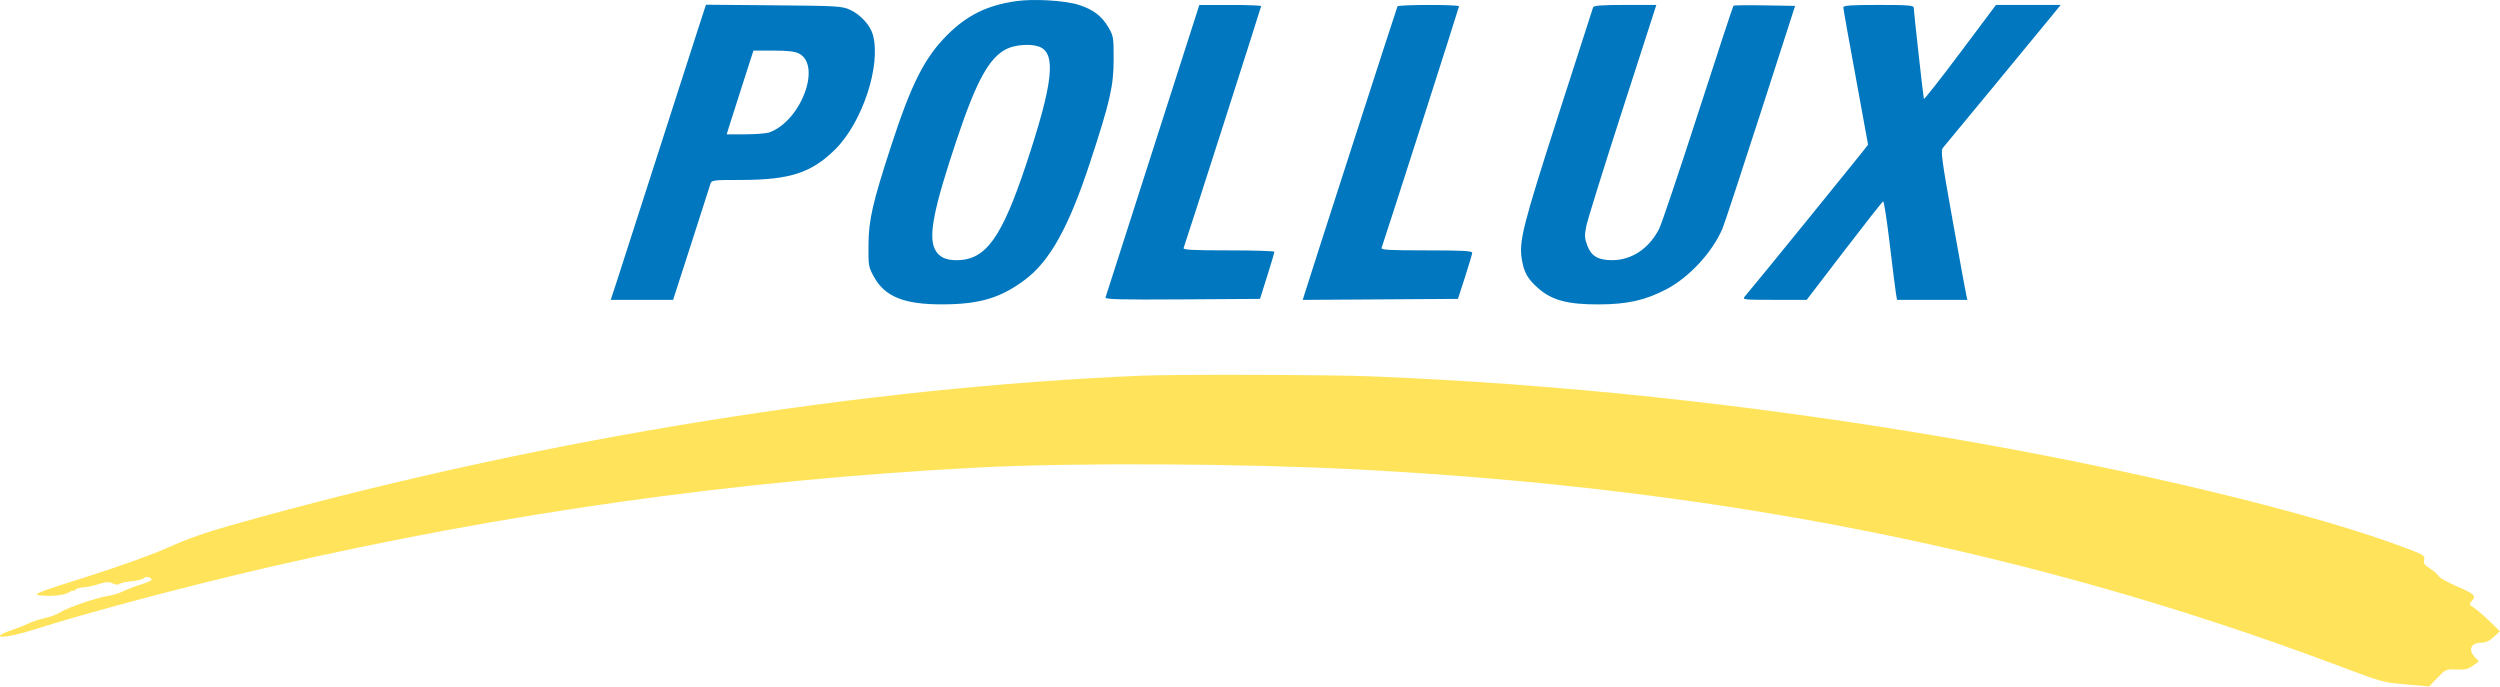 <svg width="1314" height="361" viewBox="0 0 1314 361" fill="none" xmlns="http://www.w3.org/2000/svg">
<path fill-rule="evenodd" clip-rule="evenodd" d="M534.225 0.58C518.903 2.749 508.215 7.998 497.776 18.481C485.905 30.402 479 44.068 468.402 76.612C458.629 106.625 456.601 115.46 456.472 128.595C456.363 139.603 456.486 140.327 459.358 145.522C465.138 155.98 475.219 160.028 495.358 159.978C514.863 159.93 526.011 156.593 538.814 146.969C551.832 137.183 561.788 119.259 572.792 85.797C583.483 53.284 585.304 45.343 585.333 31.095C585.357 19.759 585.205 18.834 582.586 14.379C579.02 8.313 574.448 4.88 566.74 2.481C559.552 0.244 543.309 -0.706 534.225 0.58ZM368.013 11.788C366.337 16.907 356.371 47.87 345.865 80.595C335.36 113.32 325.468 144.033 323.882 148.845L321 157.595H337.39H353.781L363.229 128.345C368.425 112.257 372.973 98.082 373.335 96.845C373.981 94.636 374.28 94.595 389.675 94.578C415.191 94.549 426.63 90.813 439.04 78.454C453.331 64.223 463.202 34.177 458.798 18.318C457.394 13.263 452.364 7.727 446.858 5.178C442.609 3.211 440.369 3.078 406.71 2.788L371.061 2.481L368.013 11.788ZM605.917 78.861C592.475 120.79 581.288 155.663 581.056 156.356C580.721 157.36 588.955 157.564 621.445 157.356L662.256 157.095L666.04 145.095C668.122 138.495 669.833 132.757 669.842 132.345C669.851 131.933 659.01 131.595 645.751 131.595C626.883 131.595 621.746 131.323 622.112 130.345C623.326 127.1 662.858 3.758 662.858 3.215C662.858 2.874 655.546 2.602 646.608 2.611L630.358 2.626L605.917 78.861ZM734.519 3.345C734.172 3.915 688.911 144.024 685.414 155.356L684.716 157.618L725.504 157.356L766.291 157.095L770.012 145.595C772.059 139.27 773.761 133.533 773.795 132.845C773.844 131.878 768.403 131.595 749.751 131.595C729.635 131.595 725.732 131.366 726.175 130.211C727.439 126.917 766.858 3.963 766.858 3.314C766.858 2.354 735.104 2.385 734.519 3.345ZM837.343 3.845C837.095 4.533 828.795 30.274 818.9 61.049C800.405 118.566 798.312 126.833 799.86 136.249C801.004 143.209 802.925 146.603 808.49 151.502C815.686 157.837 824.017 160.058 840.358 160C855.402 159.947 864.836 157.817 875.983 151.96C887.943 145.675 900.057 132.531 905.35 120.095C906.287 117.895 915.256 90.67 925.282 59.595L943.51 3.095L927.543 2.82C918.761 2.668 911.361 2.758 911.1 3.02C910.838 3.282 902.435 28.831 892.426 59.796C882.418 90.76 873.226 118.028 872 120.39C866.634 130.732 857.576 136.738 847.345 136.738C839.986 136.738 836.43 134.66 834.317 129.126C832.843 125.267 832.761 123.782 833.747 118.855C834.381 115.687 842.927 88.233 852.739 57.845L870.578 2.595H854.187C841.981 2.595 837.68 2.914 837.343 3.845ZM968.858 3.937C968.858 4.674 971.783 21.102 975.358 40.442C978.933 59.783 981.858 75.806 981.858 76.049C981.858 76.415 921.954 150.184 917.061 155.845C915.628 157.502 916.449 157.595 932.57 157.595H949.592L969.312 131.845C980.159 117.683 989.372 105.969 989.787 105.815C990.201 105.661 991.762 115.786 993.255 128.315C994.748 140.844 996.219 152.558 996.525 154.345L997.081 157.595H1015.58H1034.07L1033.53 155.345C1033.23 154.107 1030.01 136.506 1026.37 116.231C1020.61 84.152 1019.94 79.155 1021.17 77.731C1022.91 75.714 1073.9 13.91 1079.24 7.345L1083.1 2.595H1066.09H1049.09L1030.26 27.719C1019.91 41.538 1011.33 52.45 1011.19 51.969C1010.85 50.809 1005.86 5.877 1005.86 4.032C1005.86 2.834 1002.78 2.595 987.358 2.595C972.551 2.595 968.858 2.863 968.858 3.937ZM546.245 24.552C555.314 28 553.549 43.703 539.275 86.58C526.521 124.89 518.215 136.46 503.253 136.76C497.035 136.885 493.291 135.027 491.298 130.827C487.936 123.742 490.864 109.216 502.896 73.287C513.24 42.397 519.929 30.244 529.077 25.716C533.679 23.438 541.856 22.883 546.245 24.552ZM419.951 28.143C431.921 34.333 421.134 63.316 404.543 69.539C402.995 70.12 397.279 70.595 391.841 70.595H381.954L383.264 66.345C383.985 64.007 387.146 54.108 390.288 44.345L396.002 26.595H406.48C413.981 26.595 417.807 27.035 419.951 28.143Z" fill="#0077BE"/>
<path fill-rule="evenodd" clip-rule="evenodd" d="M599.712 197.459C453.006 203.711 289.407 229.984 136.712 271.813C108.673 279.493 101.83 281.78 86.212 288.687C79.062 291.849 60.482 298.455 44.923 303.366C20.268 311.15 17.12 312.366 20.423 312.834C26.412 313.683 33.803 312.967 36.363 311.29C37.655 310.443 38.719 310.099 38.727 310.524C38.736 310.949 39.091 310.749 39.517 310.079C39.942 309.409 41.848 308.794 43.751 308.711C45.655 308.629 49.329 307.858 51.917 306.998C55.768 305.718 57.112 305.658 59.326 306.667C60.865 307.368 62.285 307.511 62.621 306.999C62.946 306.503 65.87 305.83 69.118 305.503C72.367 305.177 75.328 304.419 75.698 303.819C76.39 302.7 79.712 303.447 79.712 304.721C79.712 305.112 77.124 306.243 73.962 307.234C70.8 308.225 66.637 309.819 64.712 310.776C62.787 311.733 59.282 312.812 56.922 313.175C50.803 314.114 35.078 319.484 31.901 321.719C30.422 322.759 26.737 324.163 23.712 324.839C20.687 325.515 16.637 326.846 14.712 327.796C12.787 328.746 8.855 330.294 5.974 331.236C3.093 332.179 0.441 333.426 0.081 334.008C-0.944 335.667 7.918 334.073 18.69 330.661C47.583 321.509 100.299 307.529 142.212 297.904C266.268 269.413 387.117 252.434 513.212 245.78C564.06 243.097 653.173 243.564 715.212 246.84C904.071 256.811 1067.76 289.512 1226.71 349.024C1253.45 359.035 1251.95 358.617 1265.47 359.812L1276.74 360.807L1281.13 356.225C1285.42 351.746 1285.64 351.649 1291.12 351.903C1295.65 352.112 1297.32 351.723 1299.81 349.886L1302.88 347.61L1300.8 345.389C1297.06 341.408 1298.73 337.797 1304.31 337.797C1306.48 337.797 1308.53 336.834 1310.71 334.795L1313.93 331.793L1308.57 326.545C1305.62 323.659 1301.93 320.474 1300.38 319.469C1297.64 317.705 1297.61 317.571 1299.31 315.688C1301.65 313.101 1300.53 312.105 1290.38 307.735C1286.07 305.882 1282.14 303.602 1281.64 302.67C1281.14 301.738 1279.12 299.978 1277.15 298.758C1274.26 296.974 1273.67 296.092 1274.13 294.255C1274.65 292.177 1273.96 291.682 1266.46 288.786C1217.49 269.877 1118.87 246.152 1019.55 229.383C917.993 212.238 818.916 201.767 720.712 197.8C699.184 196.93 617.519 196.7 599.712 197.459Z" fill="#FFE45B"/>
</svg>
